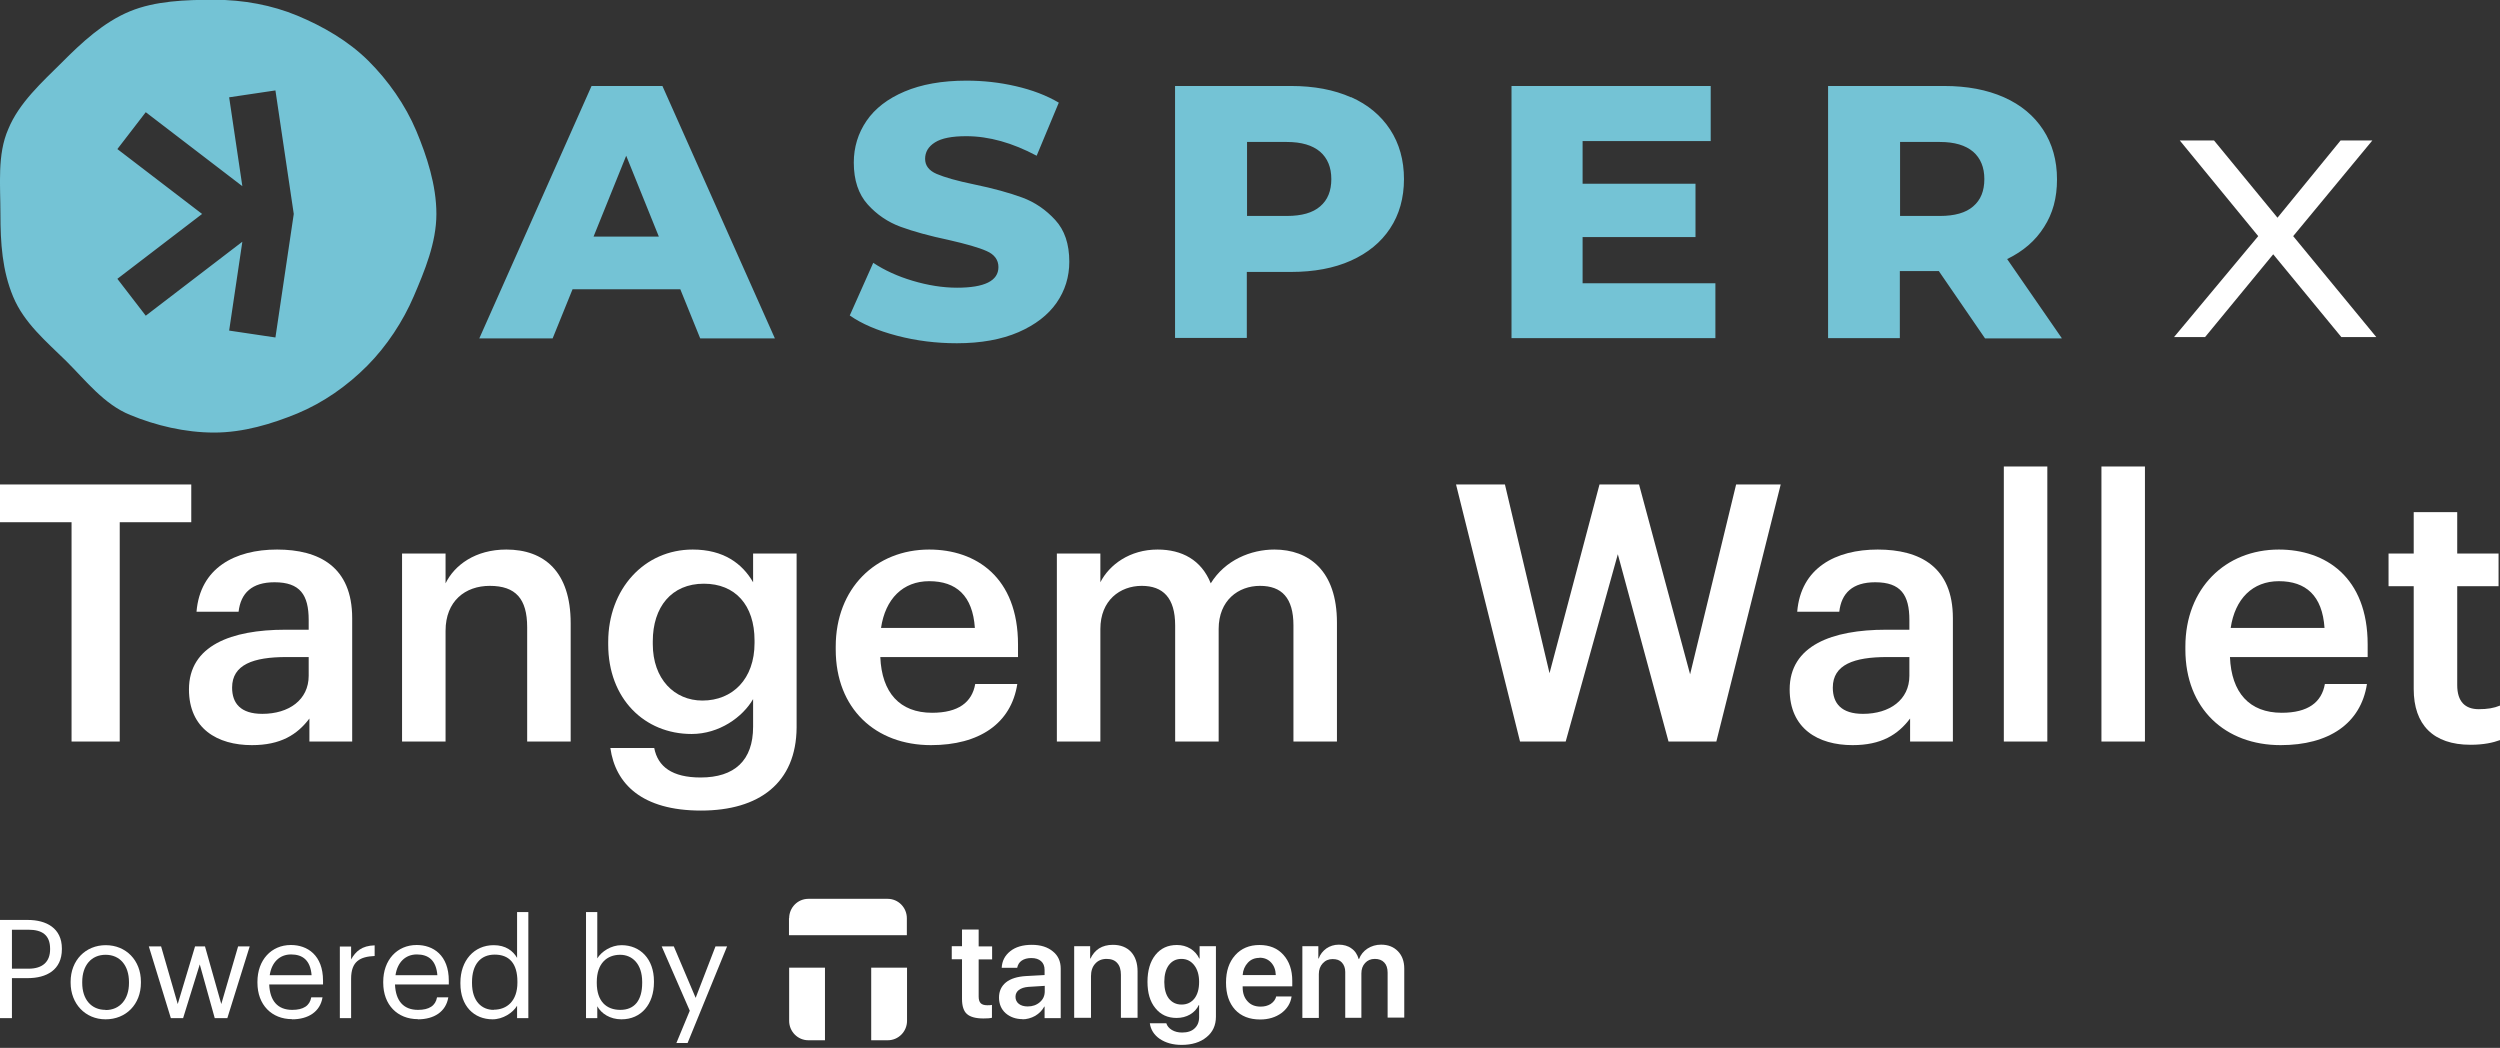<svg width="303" height="127" viewBox="0 0 303 127" fill="none" xmlns="http://www.w3.org/2000/svg">
<rect x="0" y="0" width="303" height="127" fill="#333333" stroke="none"/>
<g clip-path="url(#clip0_5_665)">
<path d="M0 123.396H1.447V118.549H3.363C5.625 118.549 7.5 117.571 7.5 115.034V114.971C7.5 112.496 5.625 111.497 3.363 111.497H0V123.396ZM1.447 117.405V112.683H3.465C5.075 112.683 6.073 113.307 6.073 114.992V115.054C6.073 116.573 5.156 117.405 3.465 117.405H1.447Z" fill="white"/>
<path d="M12.799 123.542C15.265 123.542 17.079 121.732 17.079 119.111V118.986C17.079 116.386 15.265 114.555 12.819 114.555C10.373 114.555 8.56 116.386 8.56 118.986V119.111C8.56 121.649 10.333 123.542 12.799 123.542ZM12.799 122.397C11.046 122.397 9.966 121.108 9.966 119.131V119.007C9.966 117.01 11.066 115.72 12.799 115.72C14.531 115.72 15.632 117.01 15.632 119.027V119.152C15.632 121.108 14.531 122.418 12.799 122.418V122.397Z" fill="white"/>
<path d="M20.686 123.396H22.194L24.212 116.885L26.026 123.396H27.554L30.265 114.701H28.859L26.82 121.69L24.844 114.701H23.641L21.542 121.69L19.524 114.701H18.037L20.706 123.396H20.686Z" fill="white"/>
<path d="M35.401 123.542C37.357 123.542 38.804 122.626 39.09 120.879H37.724C37.541 121.898 36.766 122.397 35.421 122.397C33.648 122.397 32.71 121.295 32.629 119.319H39.151V118.861C39.151 115.762 37.255 114.534 35.258 114.534C32.873 114.534 31.202 116.365 31.202 118.986V119.111C31.202 121.794 32.935 123.521 35.401 123.521V123.542ZM32.69 118.195C32.914 116.656 33.872 115.678 35.278 115.678C36.685 115.678 37.622 116.386 37.765 118.195H32.69Z" fill="white"/>
<path d="M41.189 123.396H42.554V118.632C42.554 116.49 43.655 115.949 45.407 115.866V114.576C43.858 114.618 43.104 115.304 42.554 116.282V114.722H41.189V123.396Z" fill="white"/>
<path d="M50.645 123.542C52.602 123.542 54.049 122.626 54.334 120.879H52.968C52.785 121.898 52.011 122.397 50.666 122.397C48.892 122.397 47.955 121.295 47.873 119.319H54.395V118.861C54.395 115.762 52.5 114.534 50.502 114.534C48.118 114.534 46.447 116.365 46.447 118.986V119.111C46.447 121.794 48.179 123.521 50.645 123.521V123.542ZM47.934 118.195C48.159 116.656 49.117 115.678 50.523 115.678C51.929 115.678 52.867 116.386 53.009 118.195H47.934Z" fill="white"/>
<path d="M59.837 122.397C58.39 122.397 57.208 121.357 57.208 119.152V119.028C57.208 116.906 58.227 115.699 59.959 115.699C61.691 115.699 62.71 116.739 62.71 118.965V119.09C62.71 121.316 61.447 122.377 59.837 122.377V122.397ZM59.694 123.542C60.958 123.542 62.16 122.751 62.67 121.898V123.396H64.035V110.54H62.67V116.094C62.18 115.242 61.284 114.555 59.837 114.555C57.452 114.555 55.801 116.427 55.801 119.09V119.215C55.801 121.919 57.432 123.542 59.714 123.542H59.694Z" fill="white"/>
<path d="M75.326 123.542C77.71 123.542 79.259 121.711 79.259 119.048V118.923C79.259 116.219 77.588 114.555 75.326 114.555C74.062 114.555 72.9 115.325 72.391 116.157V110.54H71.025V123.396H72.391V121.961C72.88 122.834 73.919 123.542 75.326 123.542ZM75.183 122.397C73.491 122.397 72.33 121.357 72.33 119.132V119.007C72.33 116.781 73.553 115.72 75.163 115.72C76.63 115.72 77.832 116.822 77.832 119.007V119.132C77.832 121.253 76.895 122.397 75.183 122.397Z" fill="white"/>
<path d="M81.949 126.412H83.335L88.124 114.701H86.718L84.313 120.941L81.664 114.701H80.197L83.6 122.501L81.97 126.433L81.949 126.412Z" fill="white"/>
<path fill-rule="evenodd" clip-rule="evenodd" d="M95.645 111.289C95.645 109.999 96.684 108.938 97.968 108.938H107.588C108.872 108.938 109.911 109.999 109.911 111.289V113.349H95.624V111.289H95.645ZM105.59 126.079V117.28H109.932V123.729C109.932 125.018 108.892 126.079 107.608 126.079H105.59Z" fill="white"/>
<path d="M99.986 126.079V117.28H95.645V123.729C95.645 125.018 96.684 126.079 97.968 126.079H99.986Z" fill="white"/>
<path d="M116.596 112.662H118.614V114.701H120.244V116.282H118.614V120.796C118.614 121.149 118.695 121.42 118.858 121.586C119.021 121.753 119.286 121.836 119.653 121.836C119.897 121.836 120.081 121.836 120.224 121.794V123.354C119.979 123.417 119.633 123.437 119.184 123.437C118.247 123.437 117.595 123.25 117.187 122.897C116.8 122.543 116.596 121.94 116.596 121.087V116.261H115.353V114.68H116.596V112.641V112.662Z" fill="white"/>
<path d="M124.565 121.981C125.135 121.981 125.624 121.815 126.032 121.461C126.44 121.108 126.623 120.671 126.623 120.151V119.485L124.626 119.61C124.137 119.652 123.77 119.776 123.484 119.984C123.22 120.192 123.077 120.463 123.077 120.816C123.077 121.17 123.22 121.461 123.484 121.669C123.749 121.877 124.116 121.981 124.544 121.981H124.565ZM123.953 123.521C123.118 123.521 122.425 123.271 121.874 122.793C121.345 122.314 121.08 121.669 121.08 120.9C121.08 120.13 121.365 119.527 121.915 119.069C122.486 118.611 123.301 118.362 124.34 118.299L126.603 118.175V117.551C126.603 117.093 126.46 116.739 126.175 116.49C125.889 116.24 125.502 116.115 124.993 116.115C124.524 116.115 124.137 116.219 123.831 116.427C123.525 116.635 123.362 116.926 123.281 117.301H121.406C121.446 116.469 121.793 115.803 122.445 115.283C123.097 114.763 123.974 114.513 125.054 114.513C126.134 114.513 126.97 114.784 127.601 115.304C128.253 115.824 128.559 116.531 128.559 117.405V123.396H126.603V122.002H126.562C126.317 122.46 125.95 122.834 125.461 123.125C124.972 123.396 124.442 123.542 123.892 123.542L123.953 123.521Z" fill="white"/>
<path d="M130.19 123.375V114.68H132.126V116.178H132.166C132.411 115.658 132.757 115.241 133.206 114.95C133.675 114.659 134.225 114.513 134.877 114.513C135.815 114.513 136.548 114.805 137.078 115.366C137.608 115.949 137.873 116.739 137.873 117.738V123.354H135.855V118.154C135.855 117.53 135.713 117.051 135.407 116.718C135.122 116.386 134.694 116.219 134.123 116.219C133.552 116.219 133.084 116.406 132.737 116.802C132.391 117.176 132.228 117.696 132.228 118.32V123.354H130.21L130.19 123.375Z" fill="white"/>
<path d="M143.213 121.752C143.865 121.752 144.374 121.503 144.761 121.024C145.149 120.525 145.332 119.859 145.332 119.007C145.332 118.154 145.128 117.488 144.741 116.989C144.354 116.49 143.844 116.219 143.192 116.219C142.54 116.219 142.051 116.469 141.664 116.968C141.297 117.467 141.113 118.154 141.113 119.007C141.113 119.859 141.297 120.546 141.664 121.024C142.051 121.503 142.56 121.752 143.192 121.752H143.213ZM143.213 126.641C142.153 126.641 141.276 126.391 140.563 125.913C139.87 125.434 139.463 124.79 139.361 124.02H141.358C141.46 124.353 141.684 124.623 142.03 124.831C142.377 125.039 142.785 125.143 143.274 125.143C143.926 125.143 144.435 124.977 144.782 124.644C145.149 124.311 145.332 123.853 145.332 123.292V121.815H145.291C145.067 122.293 144.721 122.668 144.232 122.959C143.763 123.229 143.213 123.375 142.601 123.375C141.521 123.375 140.665 122.98 140.033 122.189C139.381 121.399 139.075 120.338 139.075 118.986C139.075 117.634 139.401 116.531 140.033 115.741C140.685 114.929 141.541 114.534 142.642 114.534C143.253 114.534 143.783 114.68 144.272 114.971C144.741 115.262 145.108 115.657 145.352 116.178H145.393V114.68H147.37V123.229C147.37 124.27 146.983 125.102 146.229 125.705C145.475 126.329 144.456 126.641 143.213 126.641Z" fill="white"/>
<path d="M152.649 116.094C152.078 116.094 151.609 116.282 151.242 116.677C150.876 117.072 150.651 117.571 150.611 118.175H154.626C154.605 117.55 154.422 117.051 154.055 116.656C153.688 116.261 153.219 116.074 152.649 116.074V116.094ZM154.646 120.775H156.541C156.419 121.607 155.991 122.273 155.298 122.793C154.605 123.292 153.749 123.562 152.73 123.562C151.446 123.562 150.427 123.167 149.694 122.377C148.96 121.565 148.593 120.484 148.593 119.09C148.593 117.696 148.96 116.614 149.694 115.782C150.427 114.95 151.426 114.534 152.649 114.534C153.872 114.534 154.829 114.929 155.543 115.72C156.256 116.51 156.623 117.571 156.623 118.882V119.547H150.611V119.672C150.611 120.38 150.814 120.941 151.202 121.357C151.589 121.794 152.119 122.002 152.791 122.002C153.26 122.002 153.647 121.898 153.994 121.69C154.34 121.461 154.564 121.17 154.666 120.816L154.646 120.775Z" fill="white"/>
<path d="M157.846 123.375V114.68H159.782V116.178H159.823C160.006 115.658 160.332 115.262 160.76 114.95C161.188 114.659 161.698 114.493 162.268 114.493C162.839 114.493 163.389 114.638 163.797 114.95C164.225 115.242 164.51 115.678 164.673 116.24H164.714C164.918 115.699 165.264 115.283 165.733 114.971C166.222 114.659 166.772 114.493 167.384 114.493C168.24 114.493 168.912 114.763 169.422 115.283C169.931 115.803 170.196 116.51 170.196 117.384V123.334H168.179V117.883C168.179 117.343 168.036 116.927 167.771 116.656C167.506 116.365 167.119 116.219 166.63 116.219C166.14 116.219 165.753 116.386 165.448 116.718C165.142 117.051 164.999 117.467 164.999 117.987V123.354H163.043V117.8C163.043 117.322 162.9 116.947 162.635 116.656C162.37 116.365 162.003 116.24 161.514 116.24C161.025 116.24 160.638 116.406 160.312 116.76C160.006 117.093 159.843 117.53 159.843 118.05V123.375H157.825H157.846Z" fill="white"/>
</g>
<path d="M8.672 89.874V63.293H0V58.718H23.182V63.293H14.511V89.874H8.672Z" fill="white"/>
<path d="M31.792 86.519C35.016 86.519 37.413 84.82 37.413 81.9V79.634H34.711C30.702 79.634 28.131 80.549 28.131 83.338C28.131 85.255 29.177 86.519 31.792 86.519ZM30.528 90.31C26.345 90.31 22.902 88.306 22.902 83.556C22.902 78.24 28.044 76.322 34.581 76.322H37.413V75.146C37.413 72.096 36.367 70.57 33.273 70.57C30.528 70.57 29.177 71.878 28.916 74.144H23.817C24.253 68.827 28.48 66.605 33.578 66.605C38.677 66.605 42.685 68.697 42.685 74.928V89.874H37.5V87.085C36.019 89.046 34.014 90.31 30.528 90.31Z" fill="white"/>
<path d="M48.729 89.874V67.084H54.002V70.701C55.091 68.479 57.618 66.605 61.366 66.605C65.941 66.605 69.166 69.263 69.166 75.538V89.874H63.893V76.017C63.893 72.575 62.499 71.006 59.361 71.006C56.398 71.006 54.002 72.836 54.002 76.453V89.874H48.729Z" fill="white"/>
<path d="M85.132 84.907C88.792 84.907 91.45 82.292 91.45 77.935V77.63C91.45 73.316 89.097 70.745 85.306 70.745C81.384 70.745 79.118 73.577 79.118 77.717V78.065C79.118 82.292 81.733 84.907 85.132 84.907ZM84.957 98.241C77.811 98.241 74.587 95.016 73.976 90.659H79.293C79.728 92.925 81.471 94.232 84.914 94.232C89.01 94.232 91.276 92.184 91.276 88.088V84.732C90.012 86.911 87.18 88.959 83.825 88.959C78.116 88.959 73.715 84.689 73.715 78.109V77.804C73.715 71.398 78.073 66.605 83.955 66.605C87.703 66.605 89.969 68.305 91.276 70.57V67.084H96.549V88.175C96.505 94.885 92.017 98.241 84.957 98.241Z" fill="white"/>
<path d="M112.838 90.31C106.127 90.31 101.29 85.909 101.29 78.719V78.37C101.29 71.311 106.127 66.605 112.62 66.605C118.284 66.605 123.383 69.96 123.383 78.109V79.634H106.693C106.868 83.948 109.046 86.388 112.968 86.388C116.149 86.388 117.805 85.125 118.197 82.902H123.296C122.555 87.696 118.677 90.31 112.838 90.31ZM106.781 76.105H118.154C117.892 72.183 115.888 70.44 112.62 70.44C109.439 70.44 107.303 72.575 106.781 76.105Z" fill="white"/>
<path d="M128.092 89.874V67.084H133.365V70.57C134.454 68.435 136.938 66.605 140.293 66.605C143.257 66.605 145.61 67.869 146.743 70.701C148.486 67.869 151.623 66.605 154.455 66.605C158.639 66.605 162.038 69.176 162.038 75.451V89.874H156.765V75.799C156.765 72.444 155.327 71.006 152.712 71.006C150.098 71.006 147.701 72.749 147.701 76.235V89.874H142.429V75.799C142.429 72.444 140.947 71.006 138.376 71.006C135.762 71.006 133.365 72.749 133.365 76.235V89.874H128.092Z" fill="white"/>
<path d="M184.228 89.874L176.472 58.718H182.398L187.802 81.595L193.859 58.718H198.652L204.84 81.726L210.417 58.718H215.821L208.021 89.874H202.225L196.081 67.171L189.762 89.874H184.228Z" fill="white"/>
<path d="M225.796 86.519C229.02 86.519 231.417 84.82 231.417 81.9V79.634H228.715C224.707 79.634 222.136 80.549 222.136 83.338C222.136 85.255 223.181 86.519 225.796 86.519ZM224.532 90.31C220.349 90.31 216.907 88.306 216.907 83.556C216.907 78.24 222.048 76.322 228.585 76.322H231.417V75.146C231.417 72.096 230.371 70.57 227.277 70.57C224.532 70.57 223.181 71.878 222.92 74.144H217.822C218.257 68.827 222.484 66.605 227.582 66.605C232.681 66.605 236.69 68.697 236.69 74.928V89.874H231.504V87.085C230.023 89.046 228.018 90.31 224.532 90.31Z" fill="white"/>
<path d="M242.864 89.874V56.539H248.136V89.874H242.864Z" fill="white"/>
<path d="M254.694 89.874V56.539H259.967V89.874H254.694Z" fill="white"/>
<path d="M276.416 90.31C269.705 90.31 264.868 85.909 264.868 78.719V78.37C264.868 71.311 269.705 66.605 276.198 66.605C281.862 66.605 286.961 69.96 286.961 78.109V79.634H270.271C270.446 83.948 272.625 86.388 276.546 86.388C279.727 86.388 281.383 85.125 281.775 82.902H286.874C286.133 87.696 282.255 90.31 276.416 90.31ZM270.359 76.105H281.732C281.47 72.183 279.466 70.44 276.198 70.44C273.017 70.44 270.882 72.575 270.359 76.105Z" fill="white"/>
<path d="M299.427 90.266C294.895 90.266 292.542 87.826 292.542 83.512V71.05H289.492V67.084H292.542V62.073H297.815V67.084H302.826V71.05H297.815V83.033C297.815 85.037 298.773 85.953 300.429 85.953C301.475 85.953 302.259 85.822 303 85.517V89.7C302.172 90.005 301.039 90.266 299.427 90.266Z" fill="white"/>
<path d="M263.495 40.852L273.697 28.62L264.187 17.022H268.337L276.032 26.387L283.683 17.022H287.531L277.934 28.62L288.006 40.852H283.77L275.513 30.82L267.256 40.852H263.495Z" fill="white"/>
<g clip-path="url(#clip1_5_665)">
<path d="M82.398 35.059H69.392L66.981 41.01H58.093L71.696 10.421H80.285L93.914 41.01H84.864L82.453 35.059H82.398ZM79.852 28.677L75.895 18.876L71.939 28.677H79.852ZM108.709 40.687C106.351 40.067 104.454 39.259 102.991 38.236L105.836 31.855C107.218 32.77 108.817 33.497 110.632 34.036C112.448 34.574 114.236 34.87 115.997 34.87C119.33 34.87 121.01 34.036 121.01 32.366C121.01 31.505 120.522 30.831 119.574 30.427C118.626 29.997 117.081 29.566 114.968 29.081C112.665 28.596 110.714 28.058 109.169 27.492C107.625 26.927 106.27 26.011 105.159 24.773C104.048 23.534 103.479 21.838 103.479 19.71C103.479 17.852 103.994 16.156 105.023 14.648C106.053 13.14 107.598 11.956 109.63 11.094C111.662 10.232 114.155 9.774 117.135 9.774C119.168 9.774 121.146 9.99 123.124 10.448C125.102 10.905 126.809 11.552 128.326 12.44L125.643 18.876C122.717 17.314 119.872 16.506 117.108 16.506C115.374 16.506 114.128 16.748 113.315 17.26C112.502 17.772 112.123 18.445 112.123 19.253C112.123 20.061 112.583 20.68 113.532 21.084C114.48 21.488 115.97 21.919 118.057 22.349C120.414 22.834 122.338 23.373 123.882 23.938C125.427 24.503 126.754 25.419 127.892 26.658C129.03 27.896 129.599 29.566 129.599 31.72C129.599 33.551 129.085 35.22 128.055 36.701C127.025 38.182 125.481 39.367 123.449 40.256C121.389 41.144 118.897 41.602 115.97 41.602C113.477 41.602 111.066 41.306 108.709 40.687ZM163.74 11.767C165.799 12.683 167.371 14.002 168.482 15.698C169.593 17.395 170.162 19.414 170.162 21.703C170.162 23.992 169.593 26.011 168.482 27.681C167.371 29.377 165.772 30.67 163.74 31.585C161.708 32.501 159.269 32.959 156.479 32.959H151.114V40.956H142.416V10.421H156.479C159.269 10.421 161.681 10.879 163.74 11.794V11.767ZM160.001 25.015C160.922 24.234 161.356 23.13 161.356 21.703C161.356 20.276 160.895 19.172 160.001 18.391C159.08 17.61 157.752 17.206 155.964 17.206H151.141V26.173H155.964C157.752 26.173 159.107 25.796 160.001 25.015ZM207.906 34.305V40.983H183.195V10.421H207.337V17.099H191.811V22.269H205.495V28.731H191.811V34.332H207.906V34.305ZM235.002 32.851H230.26V40.983H221.563V10.421H235.625C238.416 10.421 240.828 10.879 242.887 11.794C244.946 12.71 246.518 14.029 247.629 15.725C248.74 17.422 249.309 19.441 249.309 21.73C249.309 24.019 248.794 25.877 247.737 27.519C246.708 29.162 245.217 30.454 243.266 31.397L249.905 41.01H240.584L235.002 32.878V32.851ZM239.148 18.391C238.227 17.61 236.899 17.206 235.111 17.206H230.288V26.173H235.111C236.899 26.173 238.254 25.796 239.148 25.015C240.069 24.234 240.503 23.13 240.503 21.703C240.503 20.276 240.042 19.172 239.148 18.391ZM50.453 15.86C49.125 12.71 47.038 9.748 44.654 7.378C42.242 4.981 39.181 3.204 36.01 1.885C32.949 0.619 29.507 -0.027 25.985 -0.027C22.462 -0.027 18.805 0.108 15.743 1.373C12.545 2.693 9.89 5.17 7.506 7.566C5.094 9.963 2.303 12.467 1.003 15.645C-0.352 18.714 0.054 22.457 0.054 25.957C0.054 29.458 0.271 32.797 1.599 35.974C2.926 39.152 5.609 41.387 8.02 43.756C10.432 46.153 12.6 49.007 15.797 50.3C18.859 51.565 22.408 52.427 25.958 52.427C29.507 52.427 32.949 51.377 36.038 50.111C39.208 48.792 42.107 46.745 44.491 44.349C46.876 41.952 48.854 38.936 50.154 35.894C51.455 32.851 52.891 29.431 52.891 25.931C52.891 22.43 51.726 18.903 50.453 15.86ZM33.382 40.902L27.773 40.067L29.372 29.297L17.666 38.263L14.225 33.793L24.495 25.931L14.225 18.068L17.666 13.598L29.372 22.565L27.773 11.794L33.382 10.959L35.604 25.931L33.382 40.902Z" fill="#74C3D5"/>
</g>
<defs>
<clipPath id="clip0_5_665">
<rect width="170.216" height="17.703" fill="white" transform="translate(0 108.938)"/>
</clipPath>
<clipPath id="clip1_5_665">
<rect width="249.878" height="52.427" fill="white"/>
</clipPath>
</defs>
</svg>

